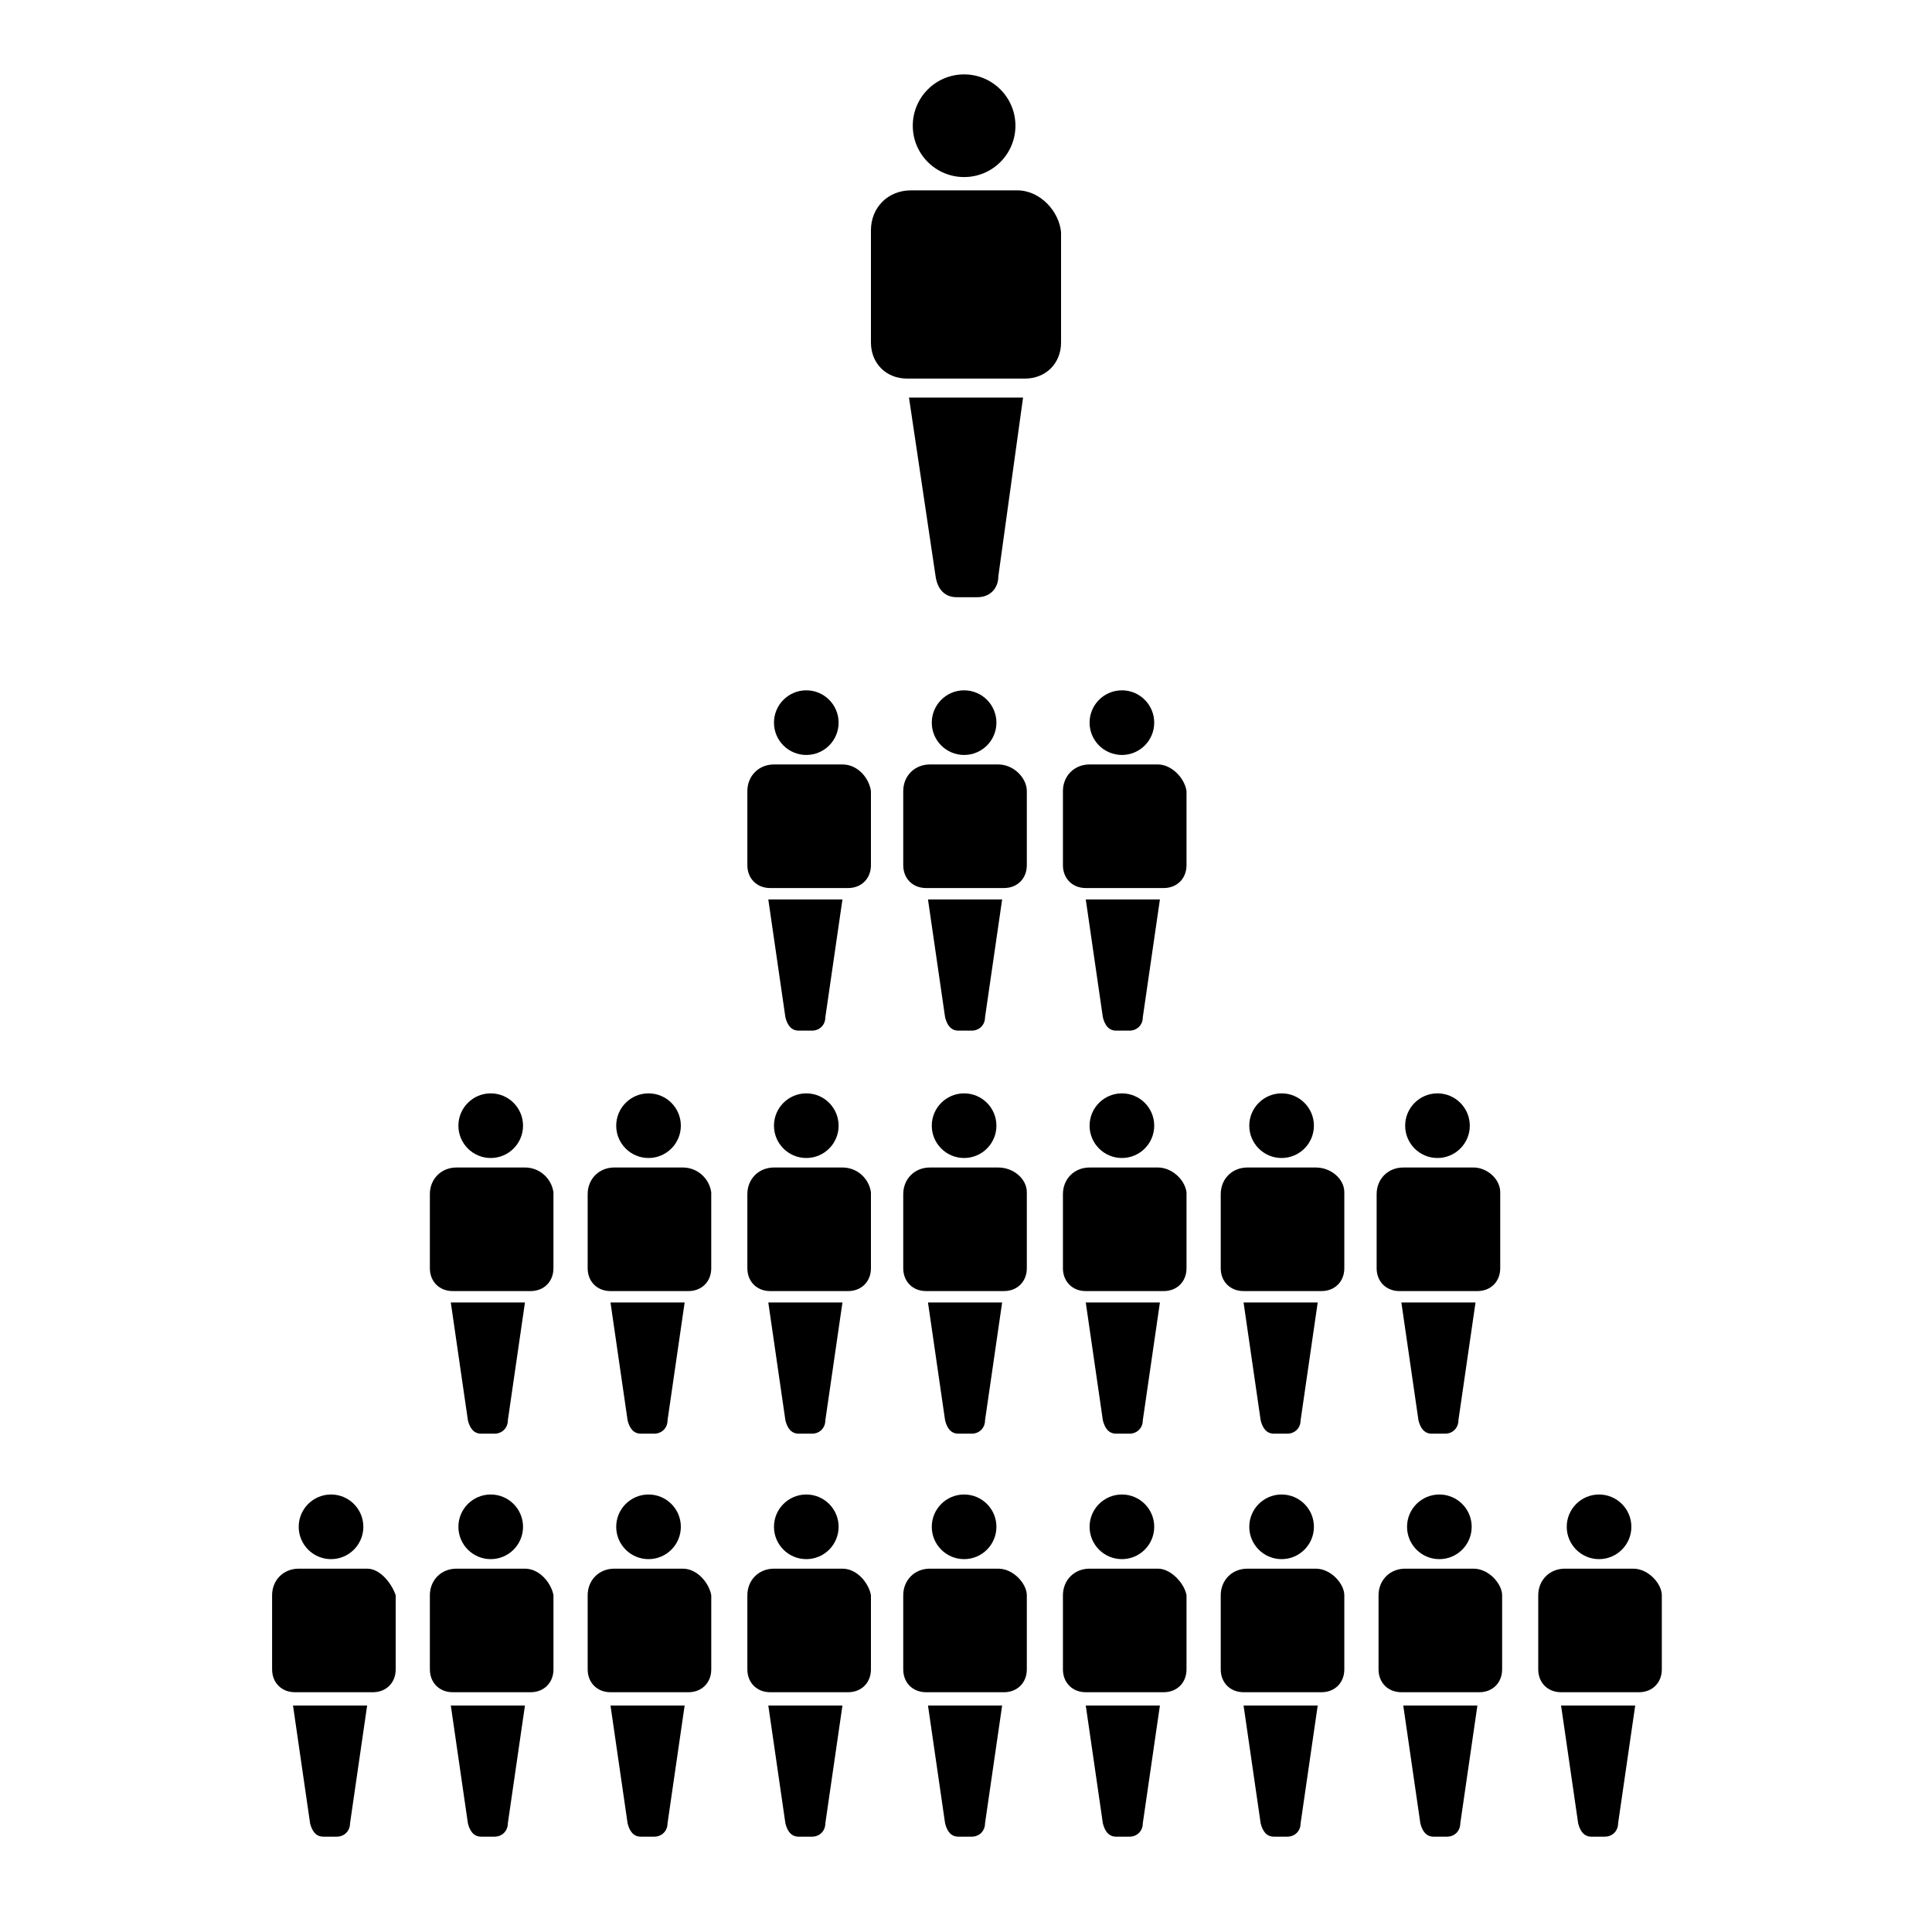 <?xml version="1.0" encoding="UTF-8"?>
<!-- Uploaded to: ICON Repo, www.svgrepo.com, Generator: ICON Repo Mixer Tools -->
<svg fill="#000000" width="800px" height="800px" version="1.1" viewBox="144 144 512 512" xmlns="http://www.w3.org/2000/svg">
 <g>
  <path d="m366.24 335.51c0 4.731-3.832 8.562-8.562 8.562-4.731 0-8.566-3.832-8.566-8.562s3.836-8.566 8.566-8.566c4.731 0 8.562 3.836 8.562 8.566"/>
  <path d="m352.14 413.6c0.504 2.016 1.512 3.527 3.527 3.527h3.527c2.016 0 3.527-1.512 3.527-3.527l4.535-31.234h-19.648z"/>
  <path d="m367.25 346.59h-18.137c-4.031 0-7.055 3.023-7.055 7.055v19.648c0 3.527 2.519 6.047 6.047 6.047h20.656c3.527 0 6.047-2.519 6.047-6.047v-19.648c-0.504-3.527-3.527-7.055-7.559-7.055z"/>
  <path d="m413.1 177.32c0 7.512-6.09 13.602-13.602 13.602-7.516 0-13.605-6.09-13.605-13.602 0-7.516 6.09-13.605 13.605-13.605 7.512 0 13.602 6.09 13.602 13.605"/>
  <path d="m391.94 296.72c0.504 3.527 2.519 5.543 5.543 5.543h5.543c3.527 0 5.543-2.519 5.543-5.543l6.551-47.359h-30.23z"/>
  <path d="m413.6 194.45h-28.215c-6.047 0-10.578 4.535-10.578 10.578v29.727c0 5.543 4.031 9.574 9.574 9.574h31.234c5.543 0 9.574-4.031 9.574-9.574v-29.223c-0.508-5.543-5.543-11.082-11.59-11.082z"/>
  <path d="m408.06 335.51c0 4.731-3.832 8.562-8.562 8.562-4.731 0-8.566-3.832-8.566-8.562s3.836-8.566 8.566-8.566c4.731 0 8.562 3.836 8.562 8.566"/>
  <path d="m394.46 413.6c0.504 2.016 1.512 3.527 3.527 3.527h3.527c2.016 0 3.527-1.512 3.527-3.527l4.535-31.234-19.652-0.004z"/>
  <path d="m408.56 346.59h-18.137c-4.031 0-7.055 3.023-7.055 7.055v19.648c0 3.527 2.519 6.047 6.047 6.047h20.656c3.527 0 6.047-2.519 6.047-6.047v-19.648c0-3.527-3.527-7.055-7.559-7.055z"/>
  <path d="m449.88 335.51c0 4.731-3.832 8.562-8.562 8.562s-8.566-3.832-8.566-8.562 3.836-8.566 8.566-8.566 8.562 3.836 8.562 8.566"/>
  <path d="m436.27 413.6c0.504 2.016 1.512 3.527 3.527 3.527h3.527c2.016 0 3.527-1.512 3.527-3.527l4.535-31.234h-19.648z"/>
  <path d="m450.88 346.59h-18.137c-4.031 0-7.055 3.023-7.055 7.055v19.648c0 3.527 2.519 6.047 6.047 6.047h20.656c3.527 0 6.047-2.519 6.047-6.047v-19.648c-0.504-3.527-4.031-7.055-7.559-7.055z"/>
  <path d="m366.24 442.32c0 4.727-3.832 8.562-8.562 8.562-4.731 0-8.566-3.836-8.566-8.562 0-4.731 3.836-8.566 8.566-8.566 4.731 0 8.562 3.836 8.562 8.566"/>
  <path d="m352.14 520.41c0.504 2.016 1.512 3.527 3.527 3.527h3.527c2.016 0 3.527-1.512 3.527-3.527l4.535-31.234h-19.648z"/>
  <path d="m367.25 453.4h-18.137c-4.031 0-7.055 3.023-7.055 7.055v19.648c0 3.527 2.519 6.047 6.047 6.047h20.656c3.527 0 6.047-2.519 6.047-6.047v-20.152c-0.504-3.527-3.527-6.551-7.559-6.551z"/>
  <path d="m324.43 442.32c0 4.727-3.832 8.562-8.562 8.562s-8.566-3.836-8.566-8.562c0-4.731 3.836-8.566 8.566-8.566s8.562 3.836 8.562 8.566"/>
  <path d="m310.32 520.41c0.504 2.016 1.512 3.527 3.527 3.527h3.527c2.016 0 3.527-1.512 3.527-3.527l4.535-31.234h-19.648z"/>
  <path d="m324.93 453.4h-18.137c-4.031 0-7.055 3.023-7.055 7.055v19.648c0 3.527 2.519 6.047 6.047 6.047h20.656c3.527 0 6.047-2.519 6.047-6.047v-20.152c-0.504-3.527-3.527-6.551-7.559-6.551z"/>
  <path d="m282.61 442.32c0 4.727-3.832 8.562-8.562 8.562s-8.566-3.836-8.566-8.562c0-4.731 3.836-8.566 8.566-8.566s8.562 3.836 8.562 8.566"/>
  <path d="m268 520.41c0.504 2.016 1.512 3.527 3.527 3.527h3.527c2.016 0 3.527-1.512 3.527-3.527l4.535-31.234h-19.648z"/>
  <path d="m283.11 453.4h-18.137c-4.031 0-7.055 3.023-7.055 7.055v19.648c0 3.527 2.519 6.047 6.047 6.047h20.656c3.527 0 6.047-2.519 6.047-6.047v-20.152c-0.504-3.527-3.527-6.551-7.559-6.551z"/>
  <path d="m408.06 442.32c0 4.727-3.832 8.562-8.562 8.562-4.731 0-8.566-3.836-8.566-8.562 0-4.731 3.836-8.566 8.566-8.566 4.731 0 8.562 3.836 8.562 8.566"/>
  <path d="m394.46 520.41c0.504 2.016 1.512 3.527 3.527 3.527h3.527c2.016 0 3.527-1.512 3.527-3.527l4.535-31.234-19.652-0.004z"/>
  <path d="m408.56 453.4h-18.137c-4.031 0-7.055 3.023-7.055 7.055v19.648c0 3.527 2.519 6.047 6.047 6.047l20.656-0.004c3.527 0 6.047-2.519 6.047-6.047v-20.152c0-3.523-3.527-6.547-7.559-6.547z"/>
  <path d="m449.88 442.32c0 4.727-3.832 8.562-8.562 8.562s-8.566-3.836-8.566-8.562c0-4.731 3.836-8.566 8.566-8.566s8.562 3.836 8.562 8.566"/>
  <path d="m436.27 520.41c0.504 2.016 1.512 3.527 3.527 3.527h3.527c2.016 0 3.527-1.512 3.527-3.527l4.535-31.234h-19.648z"/>
  <path d="m450.88 453.4h-18.137c-4.031 0-7.055 3.023-7.055 7.055v19.648c0 3.527 2.519 6.047 6.047 6.047h20.656c3.527 0 6.047-2.519 6.047-6.047v-20.152c-0.504-3.527-4.031-6.551-7.559-6.551z"/>
  <path d="m492.2 442.32c0 4.727-3.836 8.562-8.562 8.562-4.731 0-8.566-3.836-8.566-8.562 0-4.731 3.836-8.566 8.566-8.566 4.727 0 8.562 3.836 8.562 8.566"/>
  <path d="m478.09 520.41c0.504 2.016 1.512 3.527 3.527 3.527h3.527c2.016 0 3.527-1.512 3.527-3.527l4.535-31.234h-19.648z"/>
  <path d="m492.7 453.4h-18.137c-4.031 0-7.055 3.023-7.055 7.055v19.648c0 3.527 2.519 6.047 6.047 6.047h20.656c3.527 0 6.047-2.519 6.047-6.047v-20.152c0-3.527-3.527-6.551-7.559-6.551z"/>
  <path d="m533.51 442.32c0 4.727-3.836 8.562-8.566 8.562-4.727 0-8.562-3.836-8.562-8.562 0-4.731 3.836-8.566 8.562-8.566 4.731 0 8.566 3.836 8.566 8.566"/>
  <path d="m519.91 520.41c0.504 2.016 1.512 3.527 3.527 3.527h3.527c2.016 0 3.527-1.512 3.527-3.527l4.535-31.234h-19.648z"/>
  <path d="m534.52 453.4h-18.641c-4.031 0-7.055 3.023-7.055 7.055v19.648c0 3.527 2.519 6.047 6.047 6.047h20.656c3.527 0 6.047-2.519 6.047-6.047v-20.152c0-3.527-3.527-6.551-7.055-6.551z"/>
  <path d="m366.24 548.62c0 4.731-3.832 8.566-8.562 8.566-4.731 0-8.566-3.836-8.566-8.566 0-4.731 3.836-8.562 8.566-8.562 4.731 0 8.562 3.832 8.562 8.562"/>
  <path d="m352.14 627.21c0.504 2.016 1.512 3.527 3.527 3.527h3.527c2.016 0 3.527-1.512 3.527-3.527l4.535-31.234h-19.648z"/>
  <path d="m367.25 559.71h-18.137c-4.031 0-7.055 3.023-7.055 7.055v19.645c0 3.527 2.519 6.047 6.047 6.047h20.656c3.527 0 6.047-2.519 6.047-6.047v-19.648c-0.504-3.019-3.527-7.051-7.559-7.051z"/>
  <path d="m324.43 548.62c0 4.731-3.832 8.566-8.562 8.566s-8.566-3.836-8.566-8.566c0-4.731 3.836-8.562 8.566-8.562s8.562 3.832 8.562 8.562"/>
  <path d="m310.32 627.21c0.504 2.016 1.512 3.527 3.527 3.527h3.527c2.016 0 3.527-1.512 3.527-3.527l4.535-31.234h-19.648z"/>
  <path d="m324.93 559.71h-18.137c-4.031 0-7.055 3.023-7.055 7.055v17.129l0.004 2.516c0 3.527 2.519 6.047 6.047 6.047h20.656c3.527 0 6.047-2.519 6.047-6.047v-19.648c-0.508-3.019-3.531-7.051-7.562-7.051z"/>
  <path d="m282.61 548.62c0 4.731-3.832 8.566-8.562 8.566s-8.566-3.836-8.566-8.566c0-4.731 3.836-8.562 8.566-8.562s8.562 3.832 8.562 8.562"/>
  <path d="m268 627.21c0.504 2.016 1.512 3.527 3.527 3.527h3.527c2.016 0 3.527-1.512 3.527-3.527l4.535-31.234h-19.648z"/>
  <path d="m283.11 559.71h-18.137c-4.031 0-7.055 3.023-7.055 7.055v17.129l0.004 2.516c0 3.527 2.519 6.047 6.047 6.047h20.656c3.527 0 6.047-2.519 6.047-6.047v-19.648c-0.508-3.019-3.531-7.051-7.562-7.051z"/>
  <path d="m240.29 548.62c0 4.731-3.832 8.566-8.562 8.566-4.731 0-8.566-3.836-8.566-8.566 0-4.731 3.836-8.562 8.566-8.562 4.731 0 8.562 3.832 8.562 8.562"/>
  <path d="m226.18 627.21c0.504 2.016 1.512 3.527 3.527 3.527h3.527c2.016 0 3.527-1.512 3.527-3.527l4.535-31.234h-19.648z"/>
  <path d="m241.3 559.71h-18.137c-4.031 0-7.055 3.023-7.055 7.055v17.129l0.004 2.516c0 3.527 2.519 6.047 6.047 6.047h20.656c3.527 0 6.047-2.519 6.047-6.047v-19.648c-1.012-3.019-4.035-7.051-7.562-7.051z"/>
  <path d="m408.06 548.62c0 4.731-3.832 8.566-8.562 8.566-4.731 0-8.566-3.836-8.566-8.566 0-4.731 3.836-8.562 8.566-8.562 4.731 0 8.562 3.832 8.562 8.562"/>
  <path d="m394.46 627.21c0.504 2.016 1.512 3.527 3.527 3.527h3.527c2.016 0 3.527-1.512 3.527-3.527l4.535-31.234h-19.652z"/>
  <path d="m408.56 559.71h-18.137c-4.031 0-7.055 3.023-7.055 7.055v19.645c0 3.527 2.519 6.047 6.047 6.047h20.656c3.527 0 6.047-2.519 6.047-6.047v-19.648c0-3.019-3.527-7.051-7.559-7.051z"/>
  <path d="m449.88 548.62c0 4.731-3.832 8.566-8.562 8.566s-8.566-3.836-8.566-8.566c0-4.731 3.836-8.562 8.566-8.562s8.562 3.832 8.562 8.562"/>
  <path d="m436.27 627.21c0.504 2.016 1.512 3.527 3.527 3.527h3.527c2.016 0 3.527-1.512 3.527-3.527l4.535-31.234h-19.648z"/>
  <path d="m450.88 559.71h-18.137c-4.031 0-7.055 3.023-7.055 7.055v19.645c0 3.527 2.519 6.047 6.047 6.047h20.656c3.527 0 6.047-2.519 6.047-6.047v-19.648c-0.504-3.019-4.031-7.051-7.559-7.051z"/>
  <path d="m492.2 548.62c0 4.731-3.836 8.566-8.562 8.566-4.731 0-8.566-3.836-8.566-8.566 0-4.731 3.836-8.562 8.566-8.562 4.727 0 8.562 3.832 8.562 8.562"/>
  <path d="m478.09 627.21c0.504 2.016 1.512 3.527 3.527 3.527h3.527c2.016 0 3.527-1.512 3.527-3.527l4.535-31.234h-19.648z"/>
  <path d="m492.7 559.71h-18.137c-4.031 0-7.055 3.023-7.055 7.055v19.645c0 3.527 2.519 6.047 6.047 6.047h20.656c3.527 0 6.047-2.519 6.047-6.047v-19.648c0-3.019-3.527-7.051-7.559-7.051z"/>
  <path d="m534.01 548.62c0 4.731-3.836 8.566-8.566 8.566-4.727 0-8.562-3.836-8.562-8.566 0-4.731 3.836-8.562 8.562-8.562 4.731 0 8.566 3.832 8.566 8.562"/>
  <path d="m520.41 627.21c0.504 2.016 1.512 3.527 3.527 3.527h3.527c2.016 0 3.527-1.512 3.527-3.527l4.535-31.234h-19.648z"/>
  <path d="m534.52 559.71h-18.137c-4.031 0-7.055 3.023-7.055 7.055v19.645c0 3.527 2.519 6.047 6.047 6.047h20.656c3.527 0 6.047-2.519 6.047-6.047v-19.648c0-3.019-3.527-7.051-7.559-7.051z"/>
  <path d="m576.33 548.62c0 4.731-3.836 8.566-8.566 8.566s-8.562-3.836-8.562-8.566c0-4.731 3.832-8.562 8.562-8.562s8.566 3.832 8.566 8.562"/>
  <path d="m562.23 627.21c0.504 2.016 1.512 3.527 3.527 3.527h3.527c2.016 0 3.527-1.512 3.527-3.527l4.535-31.234h-19.648z"/>
  <path d="m576.84 559.71h-18.137c-4.031 0-7.055 3.023-7.055 7.055v19.645c0 3.527 2.519 6.047 6.047 6.047h20.656c3.527 0 6.047-2.519 6.047-6.047v-19.648c0-3.019-3.527-7.051-7.559-7.051z"/>
 </g>
</svg>